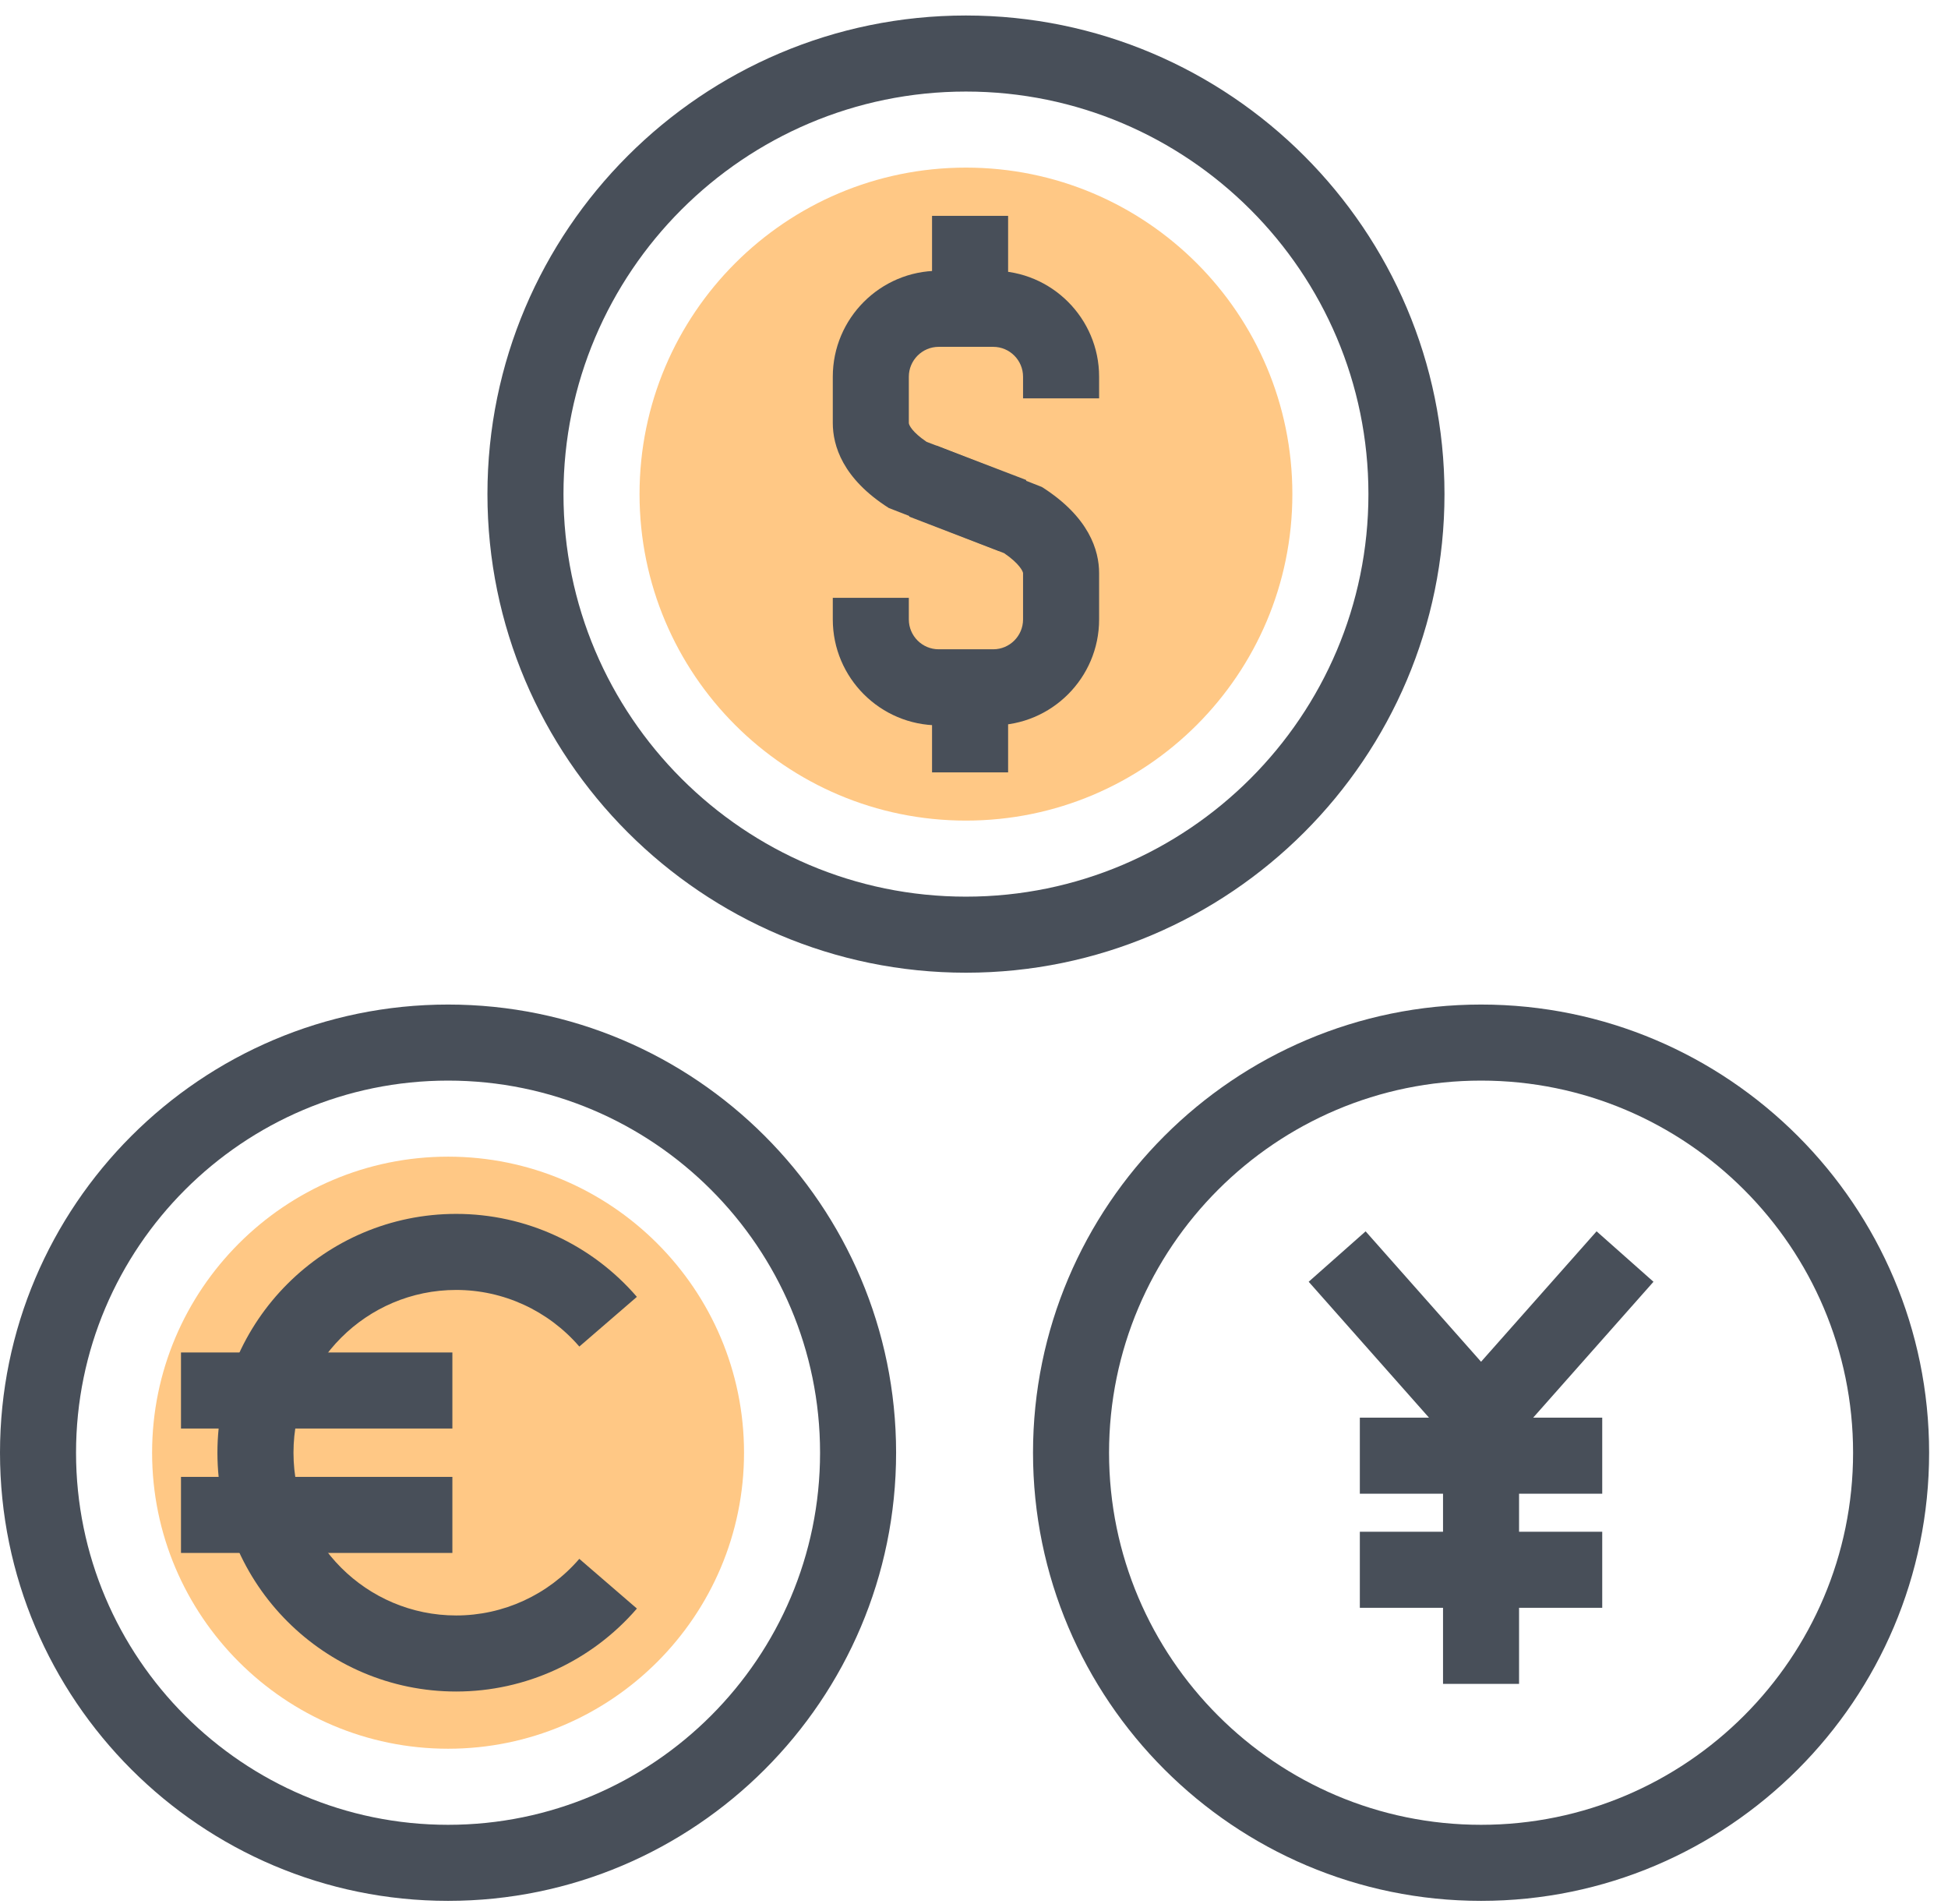 <svg width="88" height="86" viewBox="0 0 88 86" fill="none" xmlns="http://www.w3.org/2000/svg">
<path d="M20.242 85.852C9.081 85.852 0 76.772 0 65.611C0 54.45 9.081 45.37 20.242 45.37C31.402 45.37 40.481 54.45 40.481 65.611C40.481 76.772 31.402 85.852 20.242 85.852ZM20.242 48.805C10.974 48.805 3.435 56.344 3.435 65.611C3.435 74.878 10.974 82.417 20.242 82.417C29.508 82.417 37.046 74.878 37.046 65.611C37.046 56.344 29.508 48.805 20.242 48.805Z" fill="#484F59"/>
<path d="M20.242 78.981C12.87 78.981 6.871 72.983 6.871 65.611C6.871 58.237 12.87 52.24 20.242 52.24C27.614 52.24 33.611 58.237 33.611 65.611C33.611 72.983 27.614 78.981 20.242 78.981Z" fill="#FFC885"/>
<path d="M43.636 43.932C31.717 43.932 22.02 34.236 22.02 22.316C22.02 10.397 31.717 0.7 43.636 0.7C55.556 0.7 65.254 10.397 65.254 22.316C65.254 34.236 55.556 43.932 43.636 43.932ZM43.636 4.135C33.61 4.135 25.455 12.291 25.455 22.316C25.455 32.341 33.61 40.497 43.636 40.497C53.662 40.497 61.818 32.341 61.818 22.316C61.818 12.291 53.662 4.135 43.636 4.135Z" fill="#484F59"/>
<path d="M43.636 7.57C51.78 7.57 58.382 14.172 58.382 22.316C58.382 30.46 51.78 37.062 43.636 37.062C35.492 37.062 28.891 30.46 28.891 22.316C28.891 14.172 35.492 7.57 43.636 7.57Z" fill="#FFC885"/>
<path d="M66.907 85.852C55.747 85.852 46.666 76.772 46.666 65.611C46.666 54.45 55.747 45.37 66.907 45.37C78.068 45.37 87.147 54.45 87.147 65.611C87.147 76.772 78.068 85.852 66.907 85.852ZM66.907 48.805C57.64 48.805 50.101 56.344 50.101 65.611C50.101 74.878 57.64 82.417 66.907 82.417C76.174 82.417 83.712 74.878 83.712 65.611C83.712 56.344 76.174 48.805 66.907 48.805Z" fill="#484F59"/>
<path d="M8.176 61.084H20.436V64.519H8.176V61.084Z" fill="#484F59"/>
<path d="M8.176 66.703H20.436V70.138H8.176V66.703Z" fill="#484F59"/>
<path d="M20.608 76.397C14.661 76.397 9.822 71.558 9.822 65.611C9.822 59.663 14.661 54.825 20.608 54.825C23.741 54.825 26.716 56.19 28.771 58.572L26.171 60.817C24.769 59.192 22.741 58.26 20.608 58.26C16.555 58.26 13.258 61.558 13.258 65.611C13.258 69.665 16.555 72.962 20.608 72.962C22.742 72.962 24.769 72.03 26.17 70.405L28.772 72.65C26.716 75.031 23.741 76.397 20.608 76.397Z" fill="#484F59"/>
<path d="M45.136 24.888L40.152 22.944C38.06 21.614 37.621 20.122 37.621 19.103V17.015C37.621 14.377 39.767 12.23 42.405 12.23H44.869C47.506 12.23 49.652 14.377 49.652 17.015V17.991H46.216V17.015C46.216 16.271 45.612 15.665 44.869 15.665H42.405C41.661 15.665 41.056 16.271 41.056 17.015V19.103C41.056 19.194 41.205 19.513 41.859 19.956L46.364 21.681L45.136 24.888Z" fill="#484F59"/>
<path d="M44.869 32.76H42.405C39.767 32.76 37.621 30.615 37.621 27.977V27H41.056V27.977C41.056 28.72 41.661 29.325 42.405 29.325H44.869C45.612 29.325 46.216 28.72 46.216 27.977V25.887C46.216 25.819 46.06 25.457 45.36 24.983L41.069 23.331L42.303 20.125L47.068 21.995C49.203 23.352 49.652 24.861 49.652 25.887V27.977C49.652 30.615 47.506 32.76 44.869 32.76Z" fill="#484F59"/>
<path d="M42.105 9.749H45.541V14.33H42.105V9.749Z" fill="#484F59"/>
<path d="M42.105 30.303H45.541V34.884H42.105V30.303Z" fill="#484F59"/>
<path d="M66.907 66.686L59.119 57.89L61.691 55.613L66.906 61.503L72.125 55.612L74.695 57.891L66.907 66.686Z" fill="#484F59"/>
<path d="M65.188 64.028H68.623V76.052H65.188V64.028Z" fill="#484F59"/>
<path d="M61.43 64.028H72.38V67.463H61.43V64.028Z" fill="#484F59"/>
<path d="M61.43 69.181H72.38V72.616H61.43V69.181Z" fill="#484F59"/>
</svg>
